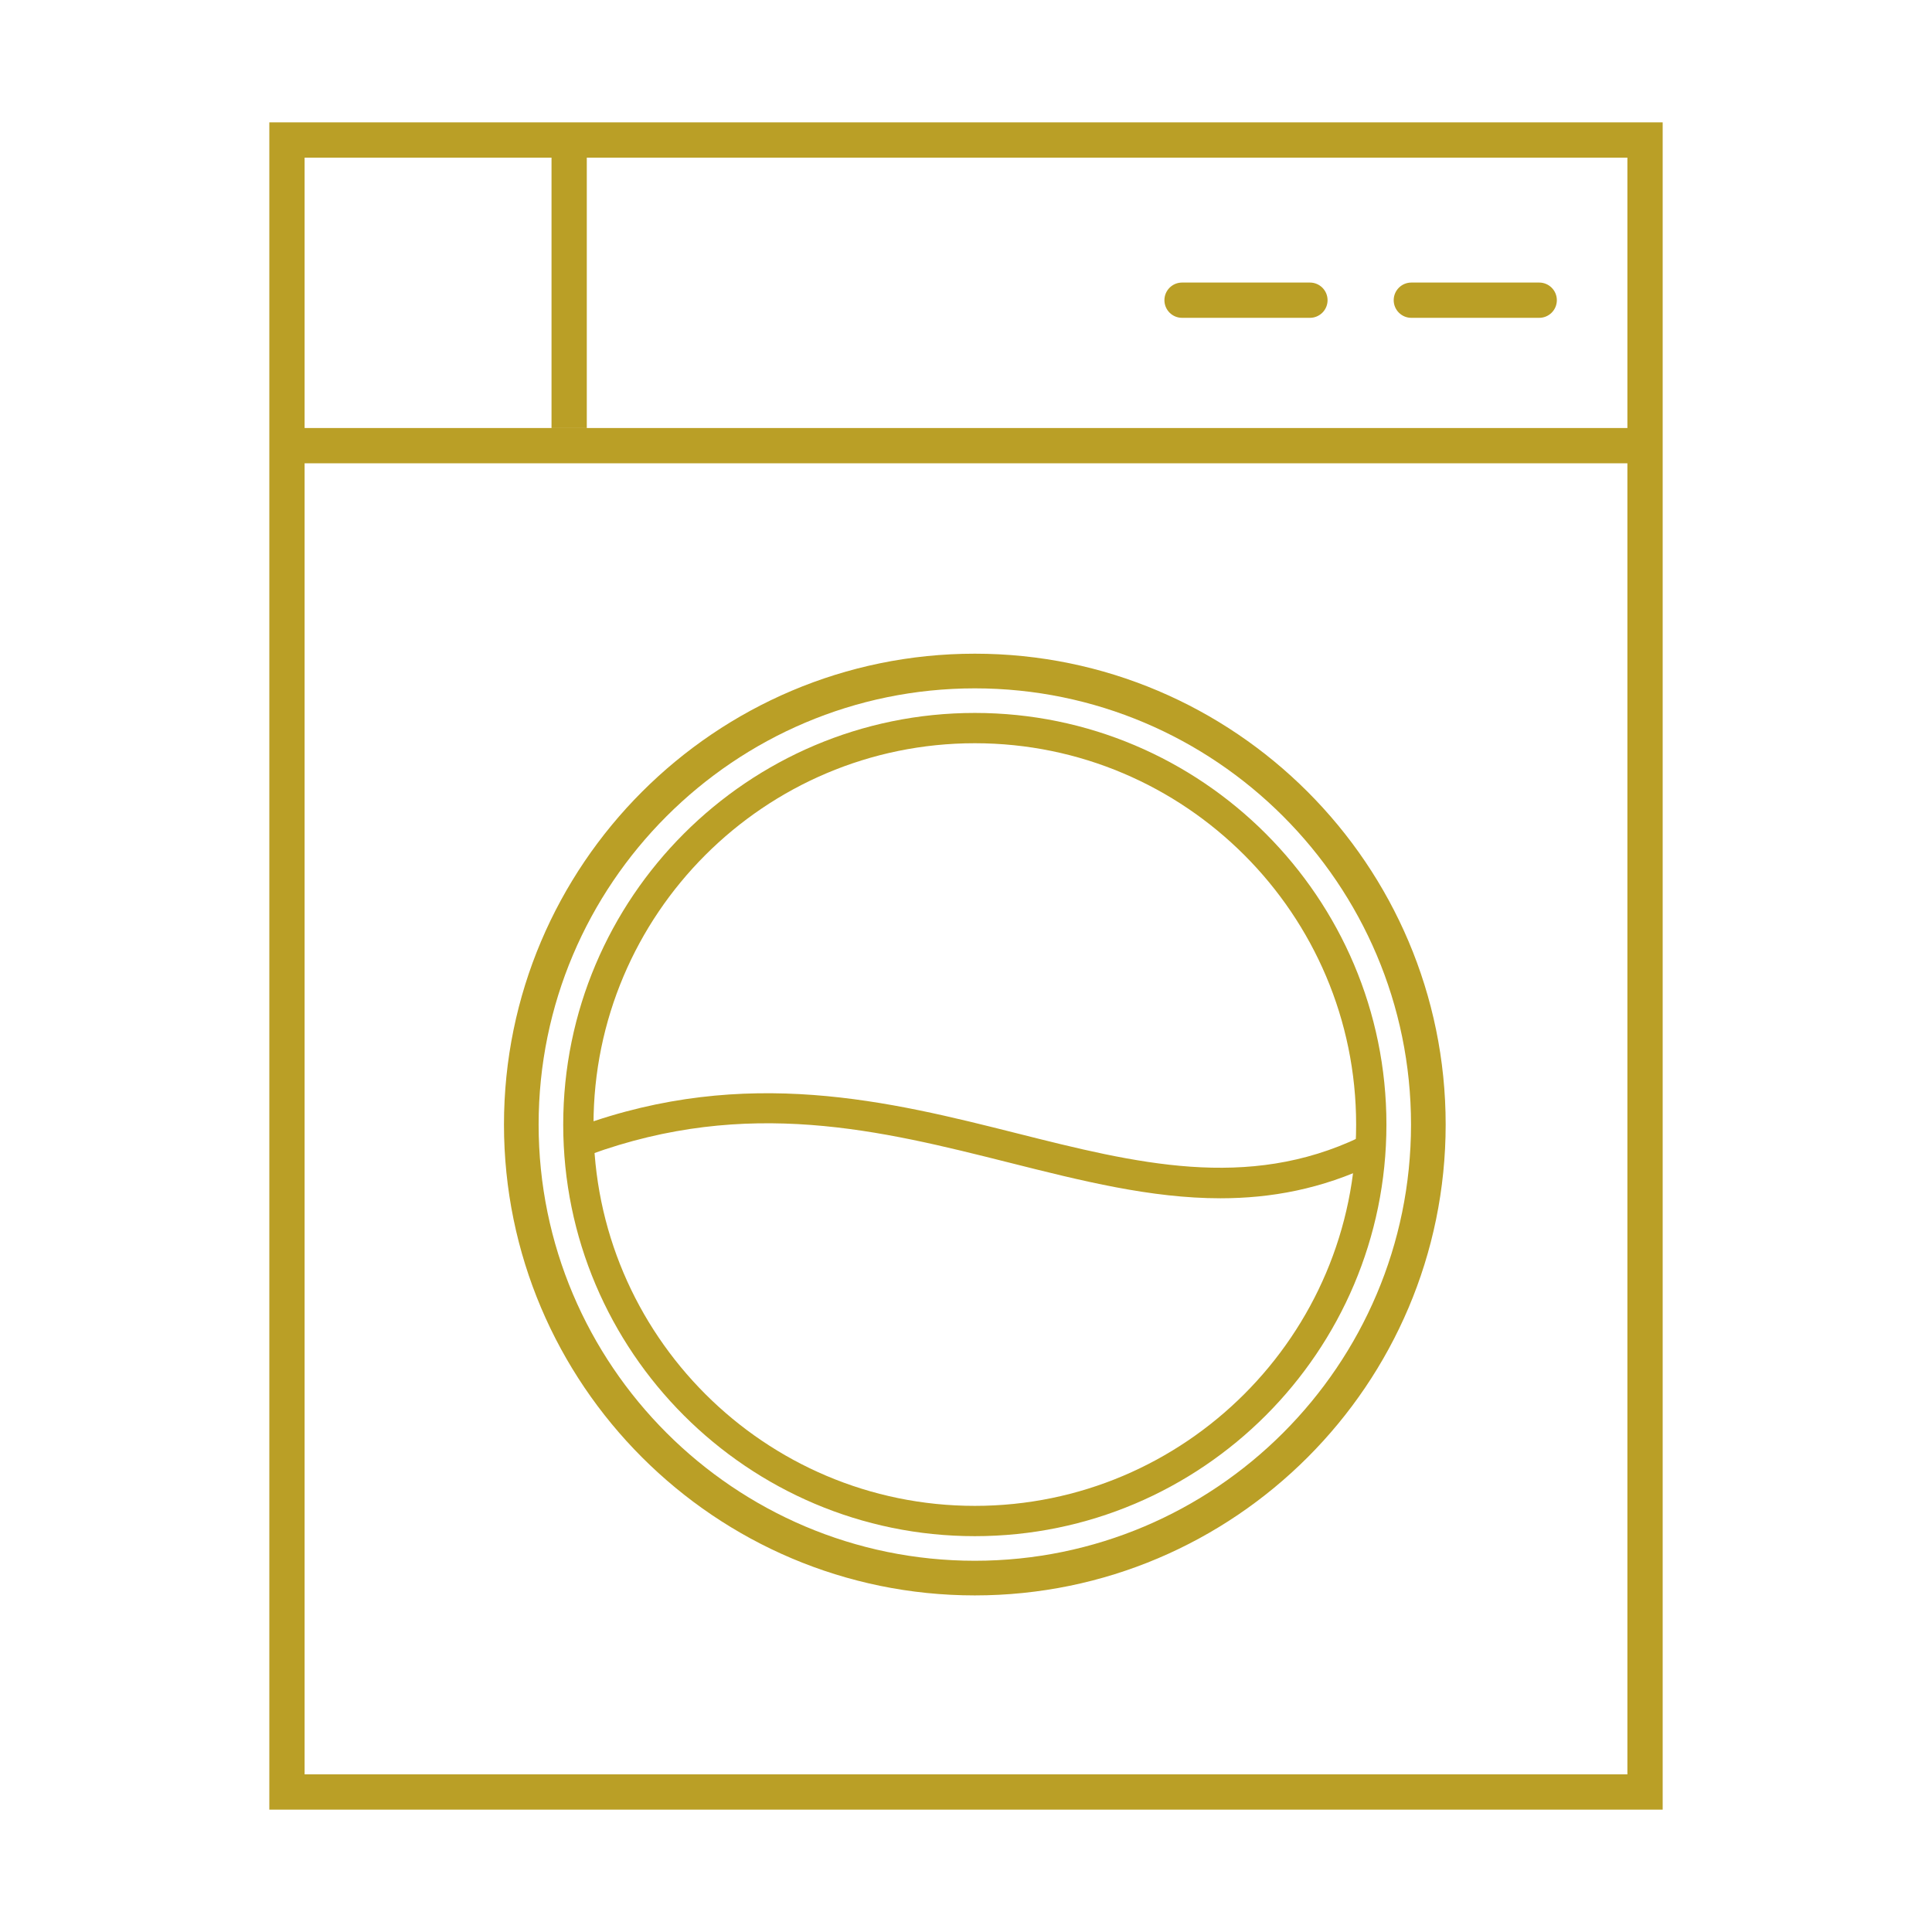 <?xml version="1.0" encoding="UTF-8"?> <!-- Generator: Adobe Illustrator 19.0.0, SVG Export Plug-In . SVG Version: 6.00 Build 0) --> <svg xmlns="http://www.w3.org/2000/svg" xmlns:xlink="http://www.w3.org/1999/xlink" id="Livello_1" x="0px" y="0px" viewBox="-197 320.89 200 200" style="enable-background:new -197 320.89 200 200;" xml:space="preserve"> <g id="XMLID_649_"> </g> <g id="XMLID_345_"> <g> <path style="fill:#BA9F26;" d="M-314.263,734.061c-0.816,0-1.478-0.662-1.478-1.478v-4.434c0-0.816,0.662-1.478,1.478-1.478 s1.478,0.662,1.478,1.478v4.434C-312.785,733.399-313.447,734.061-314.263,734.061z"></path> </g> <g> <path style="fill:#BA9F26;" d="M-314.263,820.732c-0.816,0-1.478-0.661-1.478-1.478v-8.666c0-0.817,0.662-1.478,1.478-1.478 s1.478,0.661,1.478,1.478v8.666C-312.785,820.071-313.447,820.732-314.263,820.732z M-314.263,803.397 c-0.816,0-1.478-0.661-1.478-1.478v-8.666c0-0.817,0.662-1.478,1.478-1.478s1.478,0.661,1.478,1.478v8.666 C-312.785,802.736-313.447,803.397-314.263,803.397z M-314.263,786.063c-0.816,0-1.478-0.661-1.478-1.478v-8.666 c0-0.817,0.662-1.478,1.478-1.478s1.478,0.661,1.478,1.478v8.666C-312.785,785.402-313.447,786.063-314.263,786.063z M-314.263,768.729c-0.816,0-1.478-0.661-1.478-1.478v-8.666c0-0.817,0.662-1.478,1.478-1.478s1.478,0.661,1.478,1.478v8.666 C-312.785,768.068-313.447,768.729-314.263,768.729z M-314.263,751.394c-0.816,0-1.478-0.661-1.478-1.478v-8.666 c0-0.816,0.662-1.478,1.478-1.478s1.478,0.662,1.478,1.478v8.666C-312.785,750.733-313.447,751.394-314.263,751.394z"></path> </g> <g> <path style="fill:#BA9F26;" d="M-314.263,833.832c-0.816,0-1.478-0.661-1.478-1.478v-4.434c0-0.817,0.662-1.478,1.478-1.478 s1.478,0.661,1.478,1.478v4.434C-312.785,833.171-313.447,833.832-314.263,833.832z"></path> </g> </g> <g id="XMLID_339_"> <g> <path style="fill:#BA9F26;" d="M-283.885,734.061c-0.817,0-1.478-0.662-1.478-1.478v-4.434c0-0.816,0.661-1.478,1.478-1.478 c0.817,0,1.478,0.662,1.478,1.478v4.434C-282.407,733.399-283.068,734.061-283.885,734.061z"></path> </g> <g> <path style="fill:#BA9F26;" d="M-283.885,797.141c-0.817,0-1.478-0.661-1.478-1.478v-7.886c0-0.817,0.661-1.478,1.478-1.478 c0.817,0,1.478,0.661,1.478,1.478v7.886C-282.407,796.48-283.068,797.141-283.885,797.141z M-283.885,781.371 c-0.817,0-1.478-0.661-1.478-1.478v-7.886c0-0.817,0.661-1.478,1.478-1.478c0.817,0,1.478,0.661,1.478,1.478v7.886 C-282.407,780.71-283.068,781.371-283.885,781.371z M-283.885,765.601c-0.817,0-1.478-0.661-1.478-1.478v-7.886 c0-0.817,0.661-1.478,1.478-1.478c0.817,0,1.478,0.661,1.478,1.478v7.886C-282.407,764.94-283.068,765.601-283.885,765.601z M-283.885,749.831c-0.817,0-1.478-0.661-1.478-1.478v-7.886c0-0.816,0.661-1.478,1.478-1.478c0.817,0,1.478,0.662,1.478,1.478 v7.886C-282.407,749.17-283.068,749.831-283.885,749.831z"></path> </g> <g> <path style="fill:#BA9F26;" d="M-283.885,809.459c-0.817,0-1.478-0.661-1.478-1.478v-4.434c0-0.817,0.661-1.478,1.478-1.478 c0.817,0,1.478,0.661,1.478,1.478v4.434C-282.407,808.798-283.068,809.459-283.885,809.459z"></path> </g> </g> <g id="XMLID_333_"> <g> <path style="fill:#BA9F26;" d="M-254.918,734.061c-0.817,0-1.478-0.662-1.478-1.478v-4.434c0-0.816,0.661-1.478,1.478-1.478 s1.478,0.662,1.478,1.478v4.434C-253.441,733.399-254.102,734.061-254.918,734.061z"></path> </g> <g> <path style="fill:#BA9F26;" d="M-254.918,822.336c-0.817,0-1.478-0.661-1.478-1.478v-8.827c0-0.817,0.661-1.478,1.478-1.478 s1.478,0.661,1.478,1.478v8.827C-253.441,821.675-254.102,822.336-254.918,822.336z M-254.918,804.682 c-0.817,0-1.478-0.661-1.478-1.478v-8.828c0-0.817,0.661-1.478,1.478-1.478s1.478,0.661,1.478,1.478v8.828 C-253.441,804.021-254.102,804.682-254.918,804.682z M-254.918,787.027c-0.817,0-1.478-0.661-1.478-1.478v-8.828 c0-0.817,0.661-1.478,1.478-1.478s1.478,0.661,1.478,1.478v8.828C-253.441,786.366-254.102,787.027-254.918,787.027z M-254.918,769.371c-0.817,0-1.478-0.661-1.478-1.478v-8.828c0-0.817,0.661-1.478,1.478-1.478s1.478,0.661,1.478,1.478v8.828 C-253.441,768.71-254.102,769.371-254.918,769.371z M-254.918,751.716c-0.817,0-1.478-0.661-1.478-1.478v-8.828 c0-0.816,0.661-1.478,1.478-1.478s1.478,0.662,1.478,1.478v8.828C-253.441,751.055-254.102,751.716-254.918,751.716z"></path> </g> <g> <path style="fill:#BA9F26;" d="M-254.918,835.598c-0.817,0-1.478-0.661-1.478-1.478v-4.434c0-0.817,0.661-1.478,1.478-1.478 s1.478,0.661,1.478,1.478v4.434C-253.441,834.937-254.102,835.598-254.918,835.598z"></path> </g> </g> <g id="XMLID_299_"> <g> <path style="fill:#BA9F26;" d="M-223.835,734.061c-0.817,0-1.478-0.662-1.478-1.478v-4.434c0-0.816,0.661-1.478,1.478-1.478 c0.817,0,1.478,0.662,1.478,1.478v4.434C-222.357,733.399-223.018,734.061-223.835,734.061z"></path> </g> <g> <path style="fill:#BA9F26;" d="M-223.835,801.85c-0.817,0-1.478-0.661-1.478-1.478v-8.473c0-0.817,0.661-1.478,1.478-1.478 c0.817,0,1.478,0.661,1.478,1.478v8.473C-222.357,801.189-223.018,801.85-223.835,801.85z M-223.835,784.903 c-0.817,0-1.478-0.661-1.478-1.478v-8.473c0-0.817,0.661-1.478,1.478-1.478c0.817,0,1.478,0.661,1.478,1.478v8.473 C-222.357,784.242-223.018,784.903-223.835,784.903z M-223.835,767.955c-0.817,0-1.478-0.661-1.478-1.478v-8.473 c0-0.817,0.661-1.478,1.478-1.478c0.817,0,1.478,0.661,1.478,1.478v8.473C-222.357,767.294-223.018,767.955-223.835,767.955z M-223.835,751.008c-0.817,0-1.478-0.661-1.478-1.478v-8.473c0-0.816,0.661-1.478,1.478-1.478c0.817,0,1.478,0.662,1.478,1.478 v8.473C-222.357,750.347-223.018,751.008-223.835,751.008z"></path> </g> <g> <path style="fill:#BA9F26;" d="M-223.835,814.757c-0.817,0-1.478-0.661-1.478-1.478v-4.434c0-0.817,0.661-1.478,1.478-1.478 c0.817,0,1.478,0.661,1.478,1.478v4.434C-222.357,814.096-223.018,814.757-223.835,814.757z"></path> </g> </g> <path style="fill:#BBA024;" d="M-269.787,666.651c-4.215-4.207-12.525-4.171-32.606-4.083h-0.131 c-3.141,0.013-6.574,0.027-10.326,0.027h-57.851v-12.96c0-1.229-1-2.228-2.228-2.228c-1.228,0-2.228,1-2.228,2.228v36.383 c0,1.229,1,2.228,2.228,2.228c1.228,0,2.228-1,2.228-2.228v-18.967h57.851c3.757,0,7.195-0.014,10.342-0.027h0.134 c17.667-0.079,26.537-0.117,29.441,2.781c2.035,2.03,2.027,6.597,2.014,14.169l-0.003,2.045c0,1.229,0.999,2.228,2.228,2.228 c0.596,0,1.156-0.232,1.576-0.653c0.421-0.421,0.652-0.98,0.651-1.574l0.003-2.041 C-266.449,675.256-266.439,669.991-269.787,666.651z"></path> <path style="fill:#BA9F26;" d="M-268.206,683.19c-0.143,0-0.286,0.001-0.43,0.01c-0.143-0.009-0.286-0.01-0.43-0.01 c-37.26,0-67.36,40.59-67.2,41.69h67.609h0.041h67.609C-200.846,723.78-230.946,683.19-268.206,683.19z"></path> <g> <g id="XMLID_852_"> <path id="XMLID_900_" style="fill:#BA9F26;" d="M-24.881,508.223h-144.238V333.557h144.238V508.223z M-165.467,504.572h136.934 V337.208h-136.934V504.572z"></path> </g> <g id="XMLID_853_"> <rect id="XMLID_899_" x="-167.293" y="365.198" style="fill:#BA9F26;" width="140.586" height="3.652"></rect> </g> <g id="XMLID_854_"> <rect id="XMLID_898_" x="-139.907" y="335.383" style="fill:#BA9F26;" width="3.652" height="29.821"></rect> </g> <g id="XMLID_855_"> <path id="XMLID_680_" style="fill:#BA9F26;" d="M-96.087,479.913c-23.495,0-42.609-19.114-42.609-42.609 c0-23.496,19.114-42.611,42.609-42.611s42.609,19.114,42.609,42.611C-53.478,460.799-72.592,479.913-96.087,479.913z M-96.087,397.829c-21.765,0-39.473,17.709-39.473,39.475s17.708,39.473,39.473,39.473s39.473-17.707,39.473-39.473 S-74.322,397.829-96.087,397.829z"></path> </g> <g id="XMLID_857_"> <path id="XMLID_679_" style="fill:#BA9F26;" d="M-70.654,444.936c-7.211,0-14.395-1.81-21.82-3.679 c-13.317-3.35-27.085-6.815-43.517-0.819l-1.075-2.946c17.337-6.328,32.224-2.58,45.357,0.724 c12.237,3.081,23.795,5.991,35.508,0.38l1.355,2.826C-60.194,443.985-65.432,444.934-70.654,444.936z"></path> </g> <g id="XMLID_856_"> <path id="XMLID_678_" style="fill:#BA9F26;" d="M-61.397,353.792h-13.237c-1.008,0-1.826-0.817-1.826-1.826 c0-1.009,0.818-1.826,1.826-1.826h13.237c1.008,0,1.826,0.817,1.826,1.826C-59.571,352.975-60.389,353.792-61.397,353.792z"></path> </g> <g id="XMLID_859_"> <path id="XMLID_677_" style="fill:#BA9F26;" d="M-37.662,353.792h-13.237c-1.008,0-1.826-0.817-1.826-1.826 c0-1.009,0.818-1.826,1.826-1.826h13.237c1.008,0,1.826,0.817,1.826,1.826C-35.836,352.975-36.653,353.792-37.662,353.792z"></path> </g> <g id="XMLID_669_"> <path id="XMLID_903_" style="fill:#BA9F26;" d="M-96.087,486.046c-26.877,0-48.742-21.866-48.742-48.742 c0-26.878,21.866-48.744,48.742-48.744s48.742,21.866,48.742,48.744C-47.345,464.181-69.211,486.046-96.087,486.046z M-96.087,392.148c-24.898,0-45.155,20.258-45.155,45.157c0,24.899,20.257,45.155,45.155,45.155s45.155-20.256,45.155-45.155 C-50.932,412.405-71.189,392.148-96.087,392.148z"></path> </g> </g> </svg> 